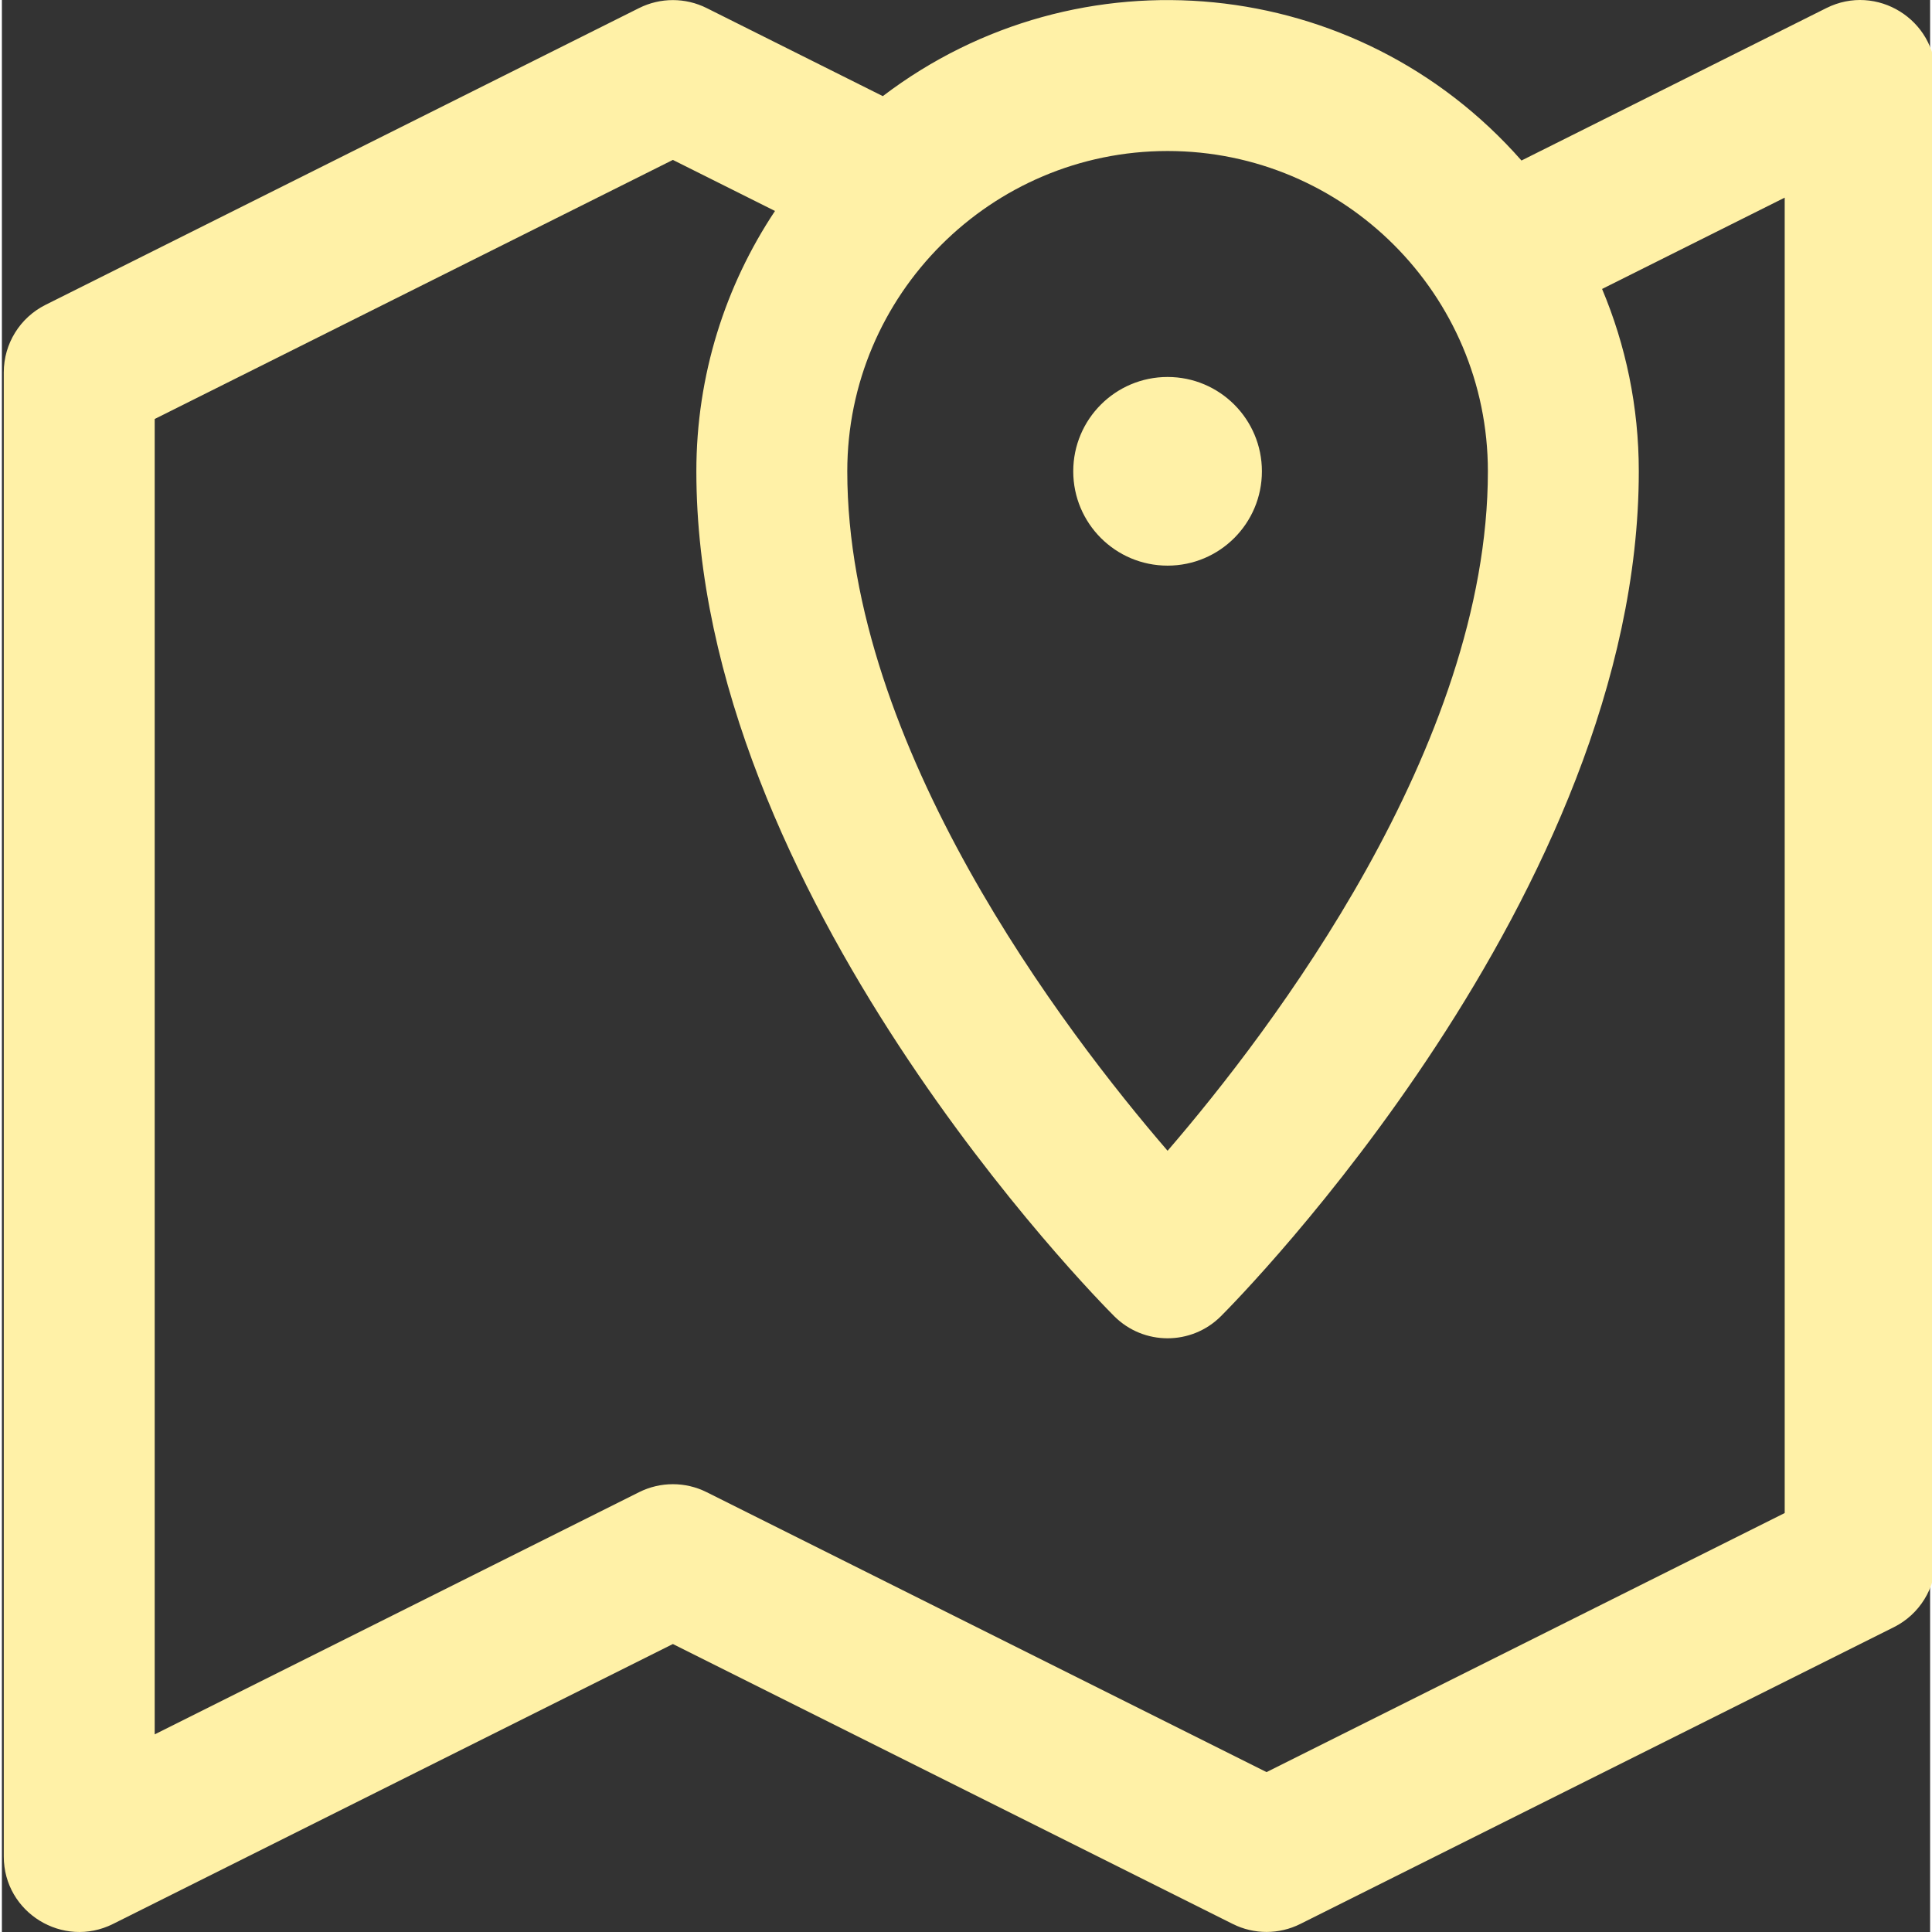 <svg height="511pt" viewBox="0 0 511 512" width="511pt" xmlns="http://www.w3.org/2000/svg"><rect x="0" y="0" width="511" height="512" fill="#333333" stroke="none"/><path d="m483.52 2.133-80.812 40.406c-43.527-49.504-117.344-56.562-169.258-17.062l-46.688-23.344c-5.629-2.812-12.254-2.812-17.887 0l-157.32 78.66c-6.773 3.387-11.055 10.312-11.055 17.887v393.305c0 14.922 15.727 24.496 28.941 17.887l148.379-74.188 148.379 74.188c5.629 2.816 12.258 2.816 17.887 0l157.324-78.66c6.773-3.387 11.055-10.312 11.055-17.887v-393.305c0-14.836-15.648-24.531-28.945-17.887zm-89.715 122.77c0 72.926-57.516 148.32-84.883 180.062-27.375-31.75-84.883-107.145-84.883-180.062 0-46.805 38.078-84.883 84.883-84.883s84.883 38.078 84.883 84.883zm78.66 276.062-137.32 68.66-148.383-74.188c-5.629-2.812-12.254-2.812-17.887 0l-128.379 64.191v-348.59l137.324-68.66 27.062 13.531c-13.16 19.781-20.84 43.504-20.84 68.992 0 111.879 106.215 219.383 110.738 223.902 7.805 7.809 20.473 7.809 28.281 0 4.52-4.52 110.738-112.023 110.738-223.902 0-17.125-3.469-33.453-9.73-48.324l48.395-24.199zm-188.543-276.062c0-13.809 11.195-25 25-25s24.996 11.191 24.996 25c0 13.805-11.191 24.996-24.996 24.996s-25-11.191-25-24.996zm0 0" fill="#fff1a7" opacity="1" original-fill="#ffdb15"></path></svg>